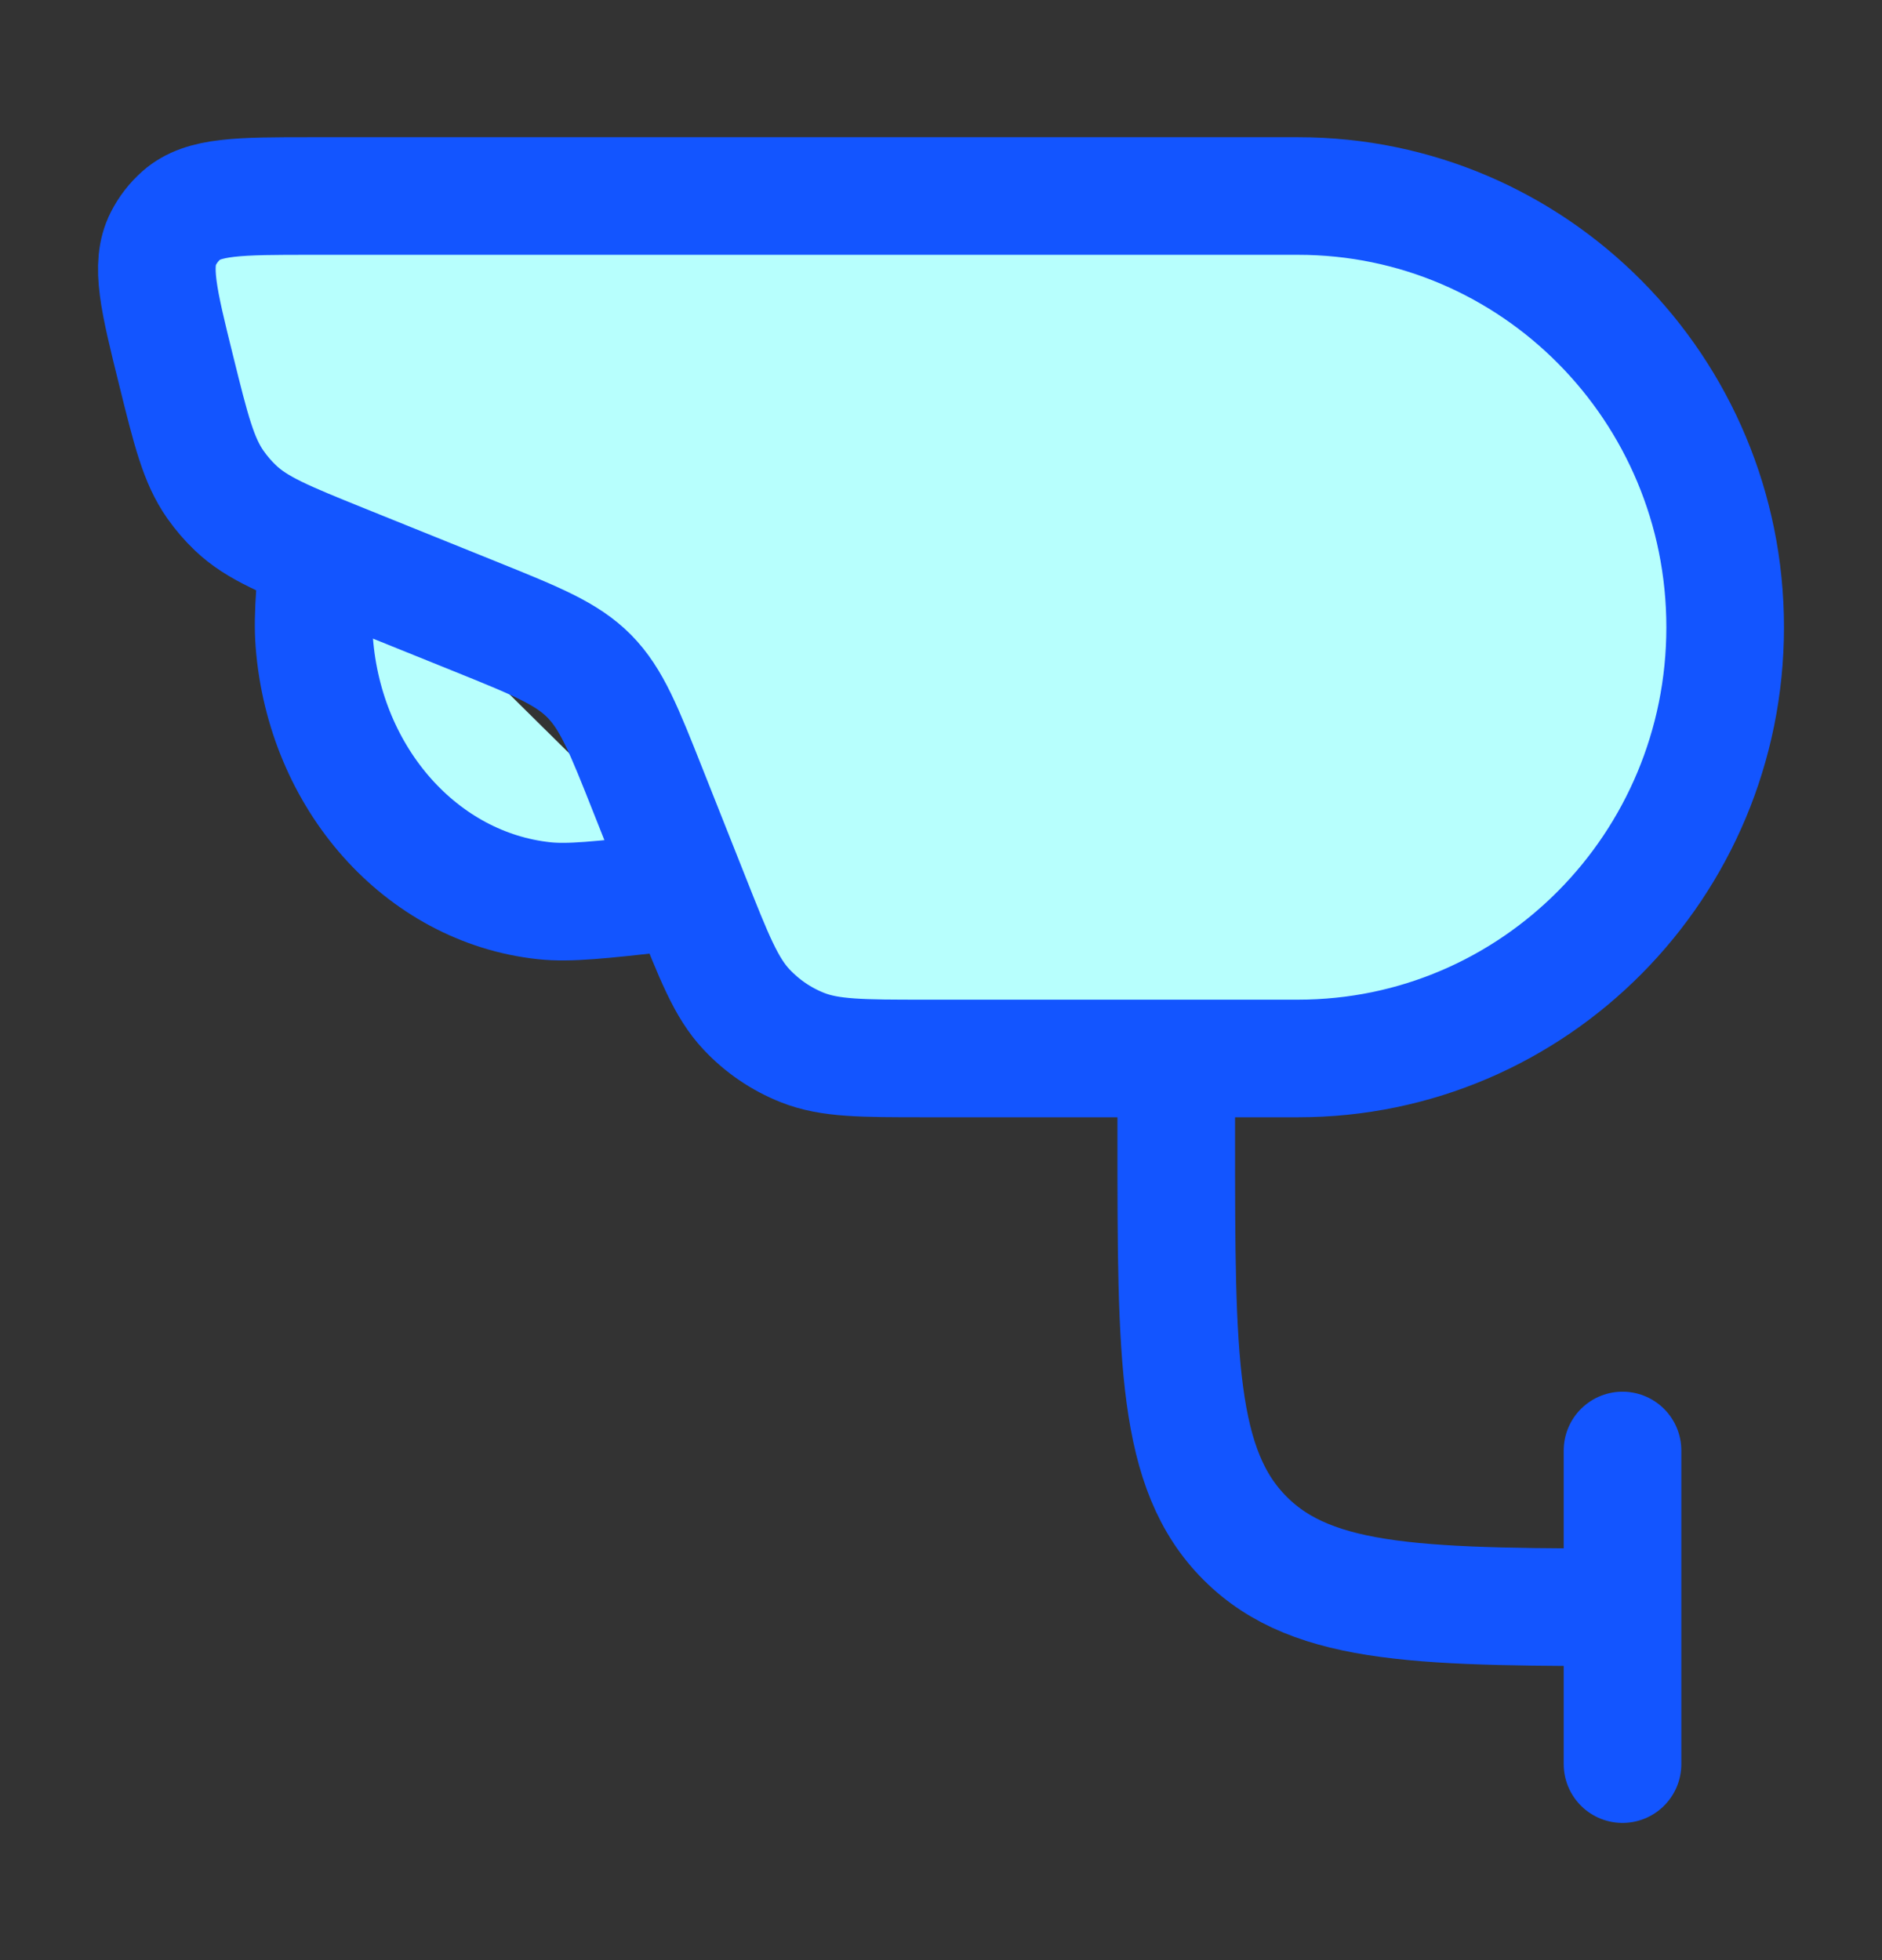 <svg width="24" height="25" viewBox="0 0 24 25" fill="none" xmlns="http://www.w3.org/2000/svg">
<rect x="0" y="0" width="24" height="25" fill="#333333" stroke="none"/>
<path d="M15 13.5V14.5C15 17.328 15 18.743 15.879 19.621C16.757 20.5 18.172 20.5 21 20.5" stroke="#1355FF" stroke-width="1.5" stroke-linejoin="round"/>
<path d="M20.691 18.5V22.5" stroke="#1355FF" stroke-width="1.5" stroke-linecap="round" stroke-linejoin="round"/>
<path d="M9 11.329L8.463 11.389C7.659 11.478 7.257 11.523 6.937 11.488C5.375 11.319 4.143 9.934 4.008 8.195C3.98 7.839 4.025 7.393 4.114 6.5" fill="#B7FFFD"/>
<path d="M9 11.329L8.463 11.389C7.659 11.478 7.257 11.523 6.937 11.488C5.375 11.319 4.143 9.934 4.008 8.195C3.98 7.839 4.025 7.393 4.114 6.5" stroke="#1355FF" stroke-width="1.5" stroke-linejoin="round"/>
<path d="M13.691 7.5H13.7" stroke="#1355FF" stroke-width="2" stroke-linecap="round" stroke-linejoin="round"/>
<path d="M17 7.5H21.5" stroke="#1355FF" stroke-width="1.5" stroke-linecap="round" stroke-linejoin="round"/>
<path d="M2.246 4.724C2.024 3.827 1.913 3.379 2.082 3.045C2.139 2.932 2.218 2.83 2.313 2.746C2.592 2.5 3.05 2.5 3.966 2.5H16.554C19.562 2.5 22 4.962 22 8C22 11.038 19.562 13.5 16.554 13.5H11.805C10.989 13.5 10.581 13.5 10.231 13.36C9.961 13.253 9.717 13.086 9.518 12.873C9.259 12.596 9.108 12.213 8.805 11.448L8.267 10.092C7.956 9.307 7.801 8.915 7.514 8.624C7.226 8.334 6.838 8.177 6.061 7.863L4.369 7.18C3.642 6.886 3.278 6.739 3.006 6.481C2.91 6.39 2.824 6.29 2.748 6.182C2.531 5.874 2.436 5.491 2.246 4.724Z" fill="#B7FFFD" stroke="#1355FF" stroke-width="1.5" stroke-linejoin="round"/>
</svg>
